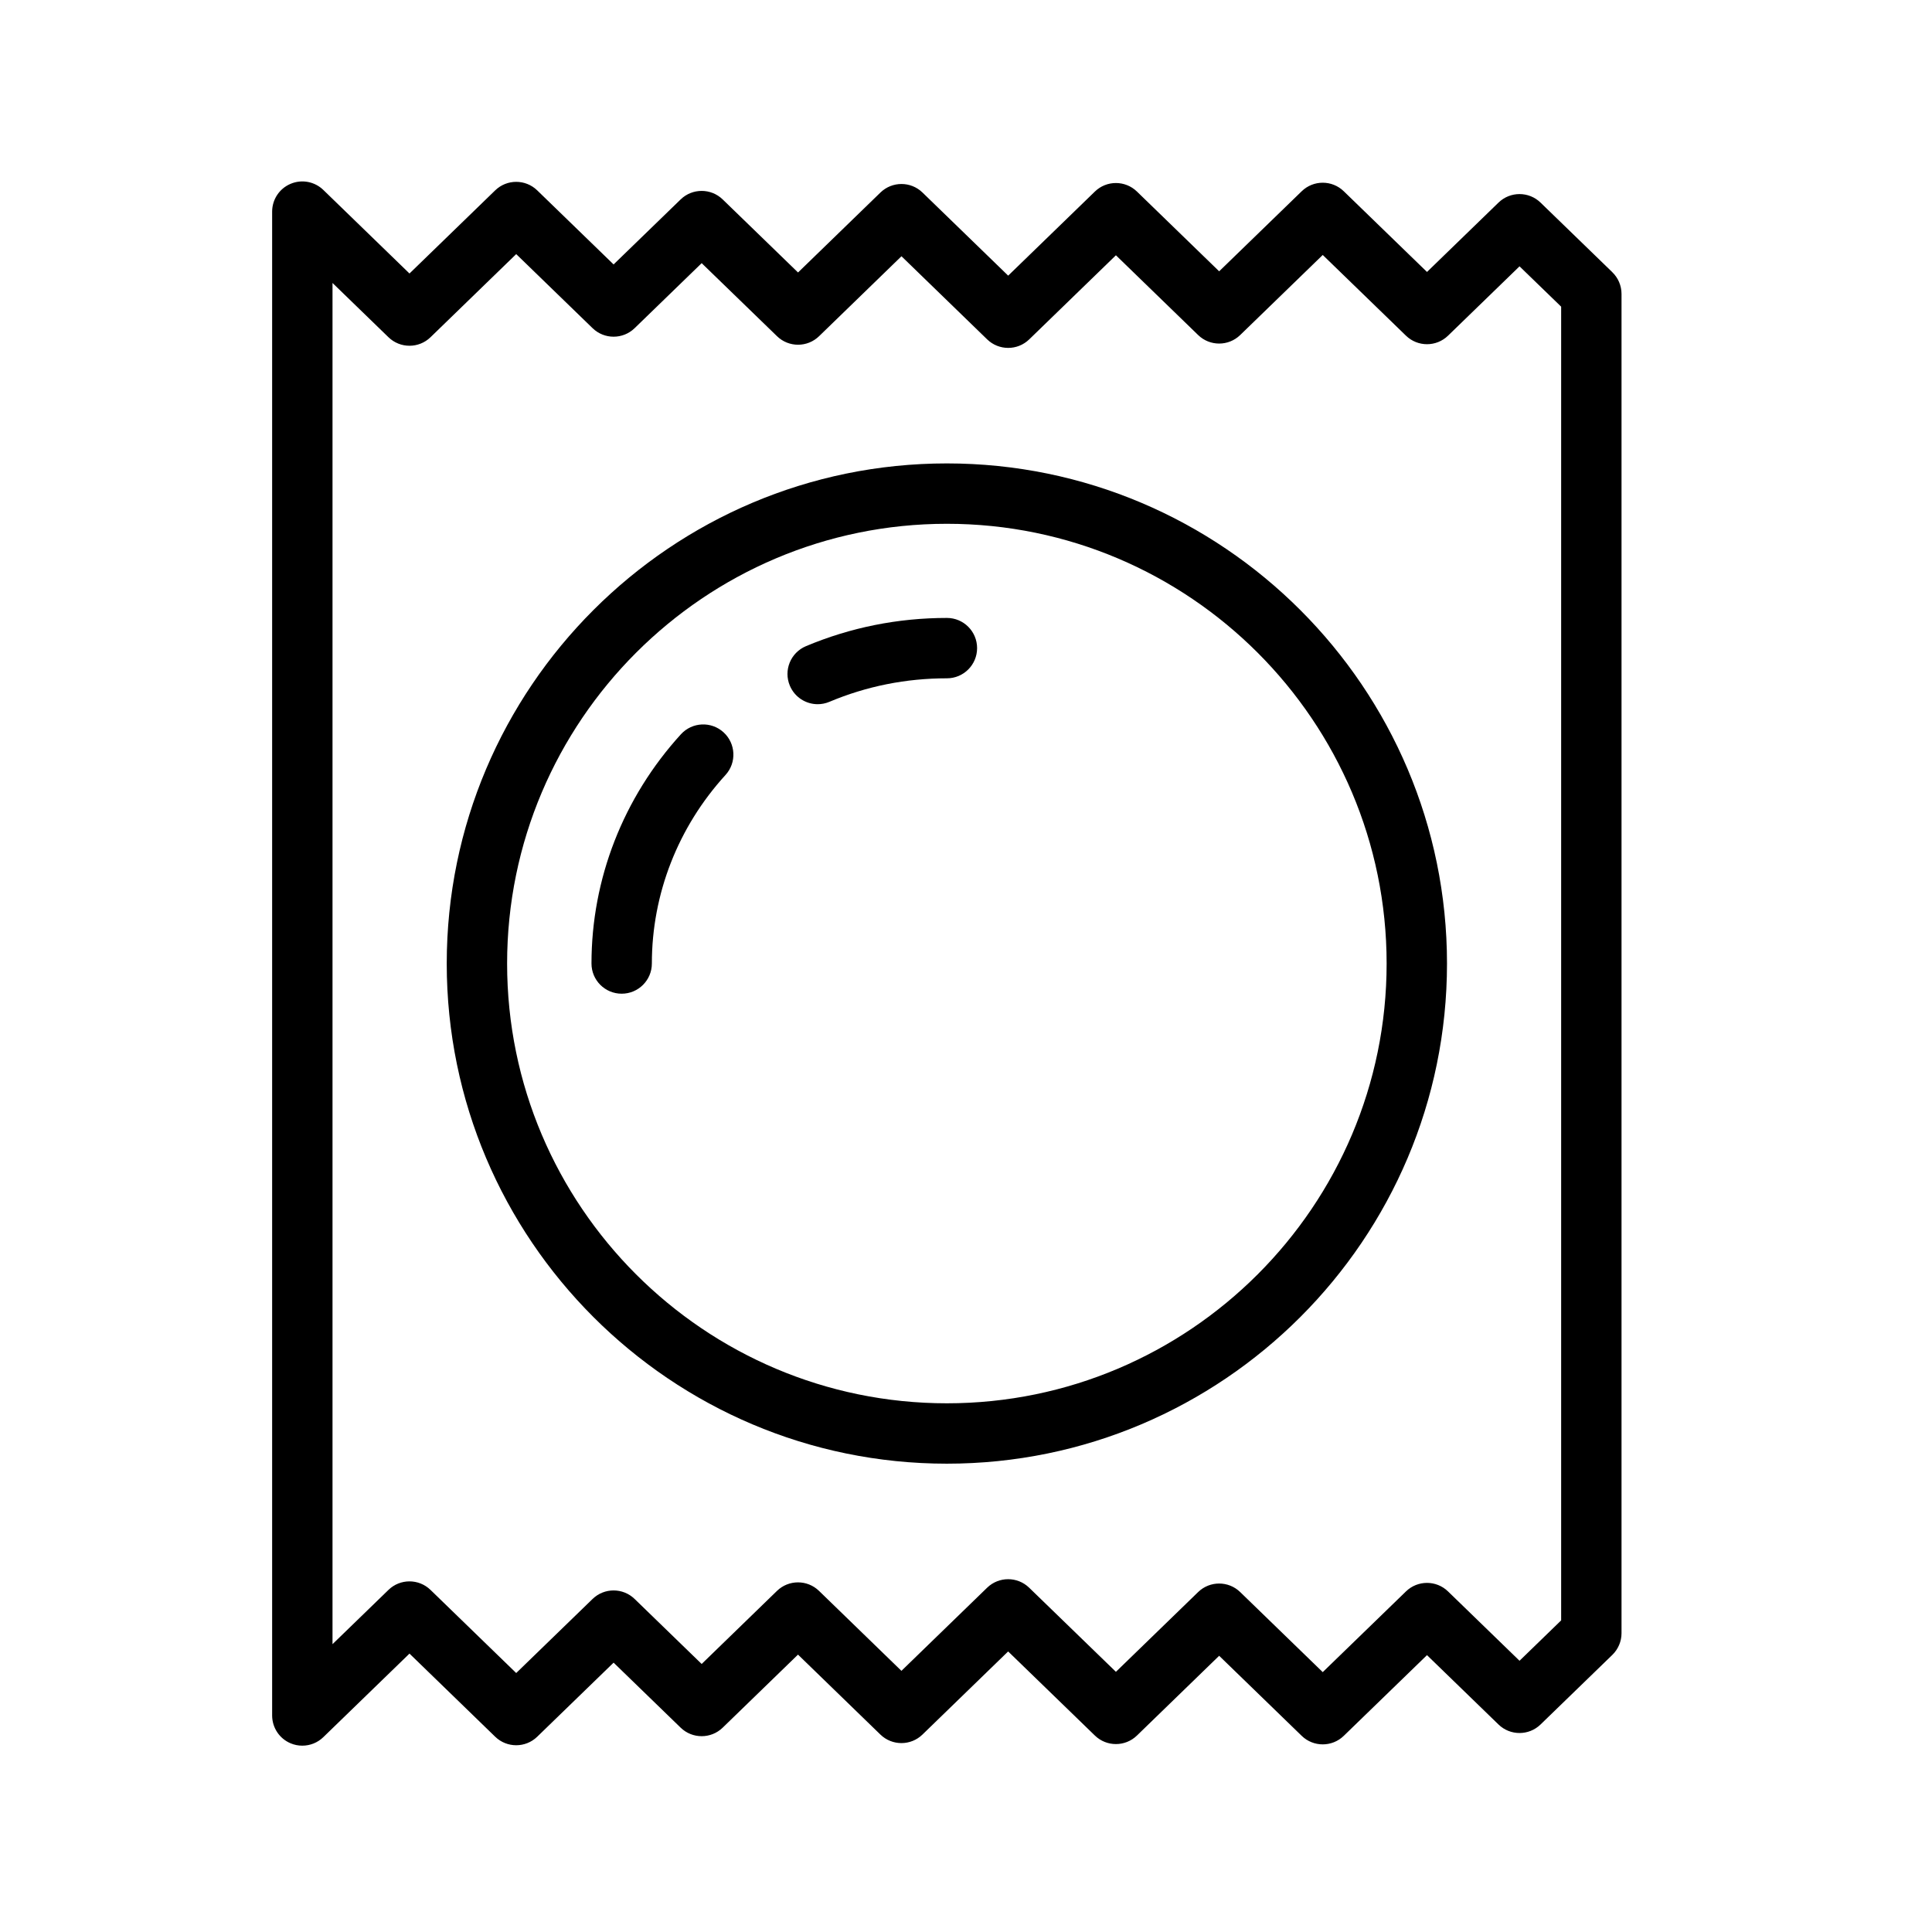 <?xml version="1.0" encoding="UTF-8"?>
<svg id="Layer_1" data-name="Layer 1" xmlns="http://www.w3.org/2000/svg" viewBox="0 0 512 512">
  <defs>
    <style>
      .cls-1 {
        stroke-width: 0px;
      }
    </style>
  </defs>
  <path class="cls-1" d="m427.29,72.14l-19.03-18.45c-3.1-3.01-8.04-3.01-11.14,0l-18.95,18.38-22.06-21.39c-3.1-3.01-8.04-3.01-11.14,0l-21.88,21.22-21.79-21.14c-3.1-3.01-8.04-3.01-11.14,0l-22.98,22.29-22.71-22.03c-3.1-3.01-8.04-3.01-11.14,0l-21.84,21.19-19.97-19.36c-3.1-3.01-8.04-3.01-11.14,0l-17.77,17.23-20.24-19.63c-3.1-3.01-8.04-3.01-11.14,0l-22.71,22.03-22.83-22.14c-2.31-2.24-5.73-2.88-8.69-1.62-2.96,1.25-4.88,4.15-4.88,7.37v398.53c0,3.21,1.92,6.12,4.88,7.37,1.01.43,2.06.63,3.12.63,2.04,0,4.05-.78,5.57-2.26l22.83-22.14,22.71,22.03c3.1,3.01,8.04,3.01,11.14,0l20.24-19.63,17.77,17.23c3.1,3.01,8.04,3.01,11.14,0l19.96-19.36,21.84,21.19c3.1,3.01,8.04,3.01,11.14,0l22.71-22.03,22.99,22.29c3.1,3.01,8.04,3.01,11.14,0l21.79-21.14,21.88,21.22c3.1,3.01,8.04,3.01,11.14,0l22.06-21.39,18.95,18.38c3.1,3.01,8.04,3.01,11.14,0l19.03-18.45c1.55-1.51,2.43-3.58,2.43-5.74V77.89c0-2.16-.88-4.24-2.43-5.74Zm-13.57,357.28l-11.03,10.7-18.95-18.38c-3.1-3.01-8.04-3.01-11.14,0l-22.06,21.39-21.88-21.22c-3.1-3.01-8.04-3.01-11.14,0l-21.79,21.14-22.99-22.29c-3.1-3.01-8.04-3.01-11.14,0l-22.71,22.03-21.84-21.19c-3.1-3.01-8.04-3.01-11.14,0l-19.96,19.37-17.77-17.23c-3.1-3.01-8.04-3.01-11.14,0l-20.24,19.63-22.71-22.03c-1.55-1.5-3.56-2.26-5.57-2.26s-4.02.75-5.57,2.26l-14.83,14.38V74.99l14.83,14.38c3.1,3.01,8.04,3.01,11.14,0l22.71-22.03,20.24,19.63c3.1,3.01,8.04,3.01,11.14,0l17.77-17.23,19.97,19.36c3.1,3.01,8.04,3.01,11.14,0l21.84-21.19,22.71,22.03c3.1,3.01,8.04,3.01,11.14,0l22.98-22.29,21.79,21.14c3.1,3.01,8.04,3.01,11.14,0l21.88-21.22,22.06,21.39c3.1,3.01,8.04,3.01,11.14,0l18.95-18.38,11.03,10.69v348.15Z"/>
  <path class="cls-1" d="m250.93,122.81c-73.08,0-132.54,59.46-132.54,132.54s59.46,132.54,132.54,132.54,132.54-59.46,132.54-132.54-59.46-132.54-132.54-132.54Zm0,249.08c-64.26,0-116.54-52.28-116.54-116.54s52.28-116.54,116.54-116.54,116.54,52.28,116.54,116.54-52.28,116.54-116.54,116.54Z"/>
  <path class="cls-1" d="m250.93,163.76c-12.97,0-25.53,2.52-37.34,7.48-4.07,1.71-5.99,6.4-4.27,10.48,1.29,3.06,4.25,4.9,7.38,4.9,1.03,0,2.08-.2,3.1-.63,9.84-4.14,20.31-6.23,31.14-6.23,4.42,0,8-3.58,8-8s-3.58-8-8-8Z"/>
  <path class="cls-1" d="m180.45,194.59c-15.28,16.76-23.7,38.33-23.7,60.75,0,4.42,3.58,8,8,8s8-3.58,8-8c0-18.42,6.93-36.17,19.52-49.97,2.98-3.26,2.74-8.32-.52-11.3-3.27-2.98-8.32-2.74-11.3.52Z"/>
</svg>